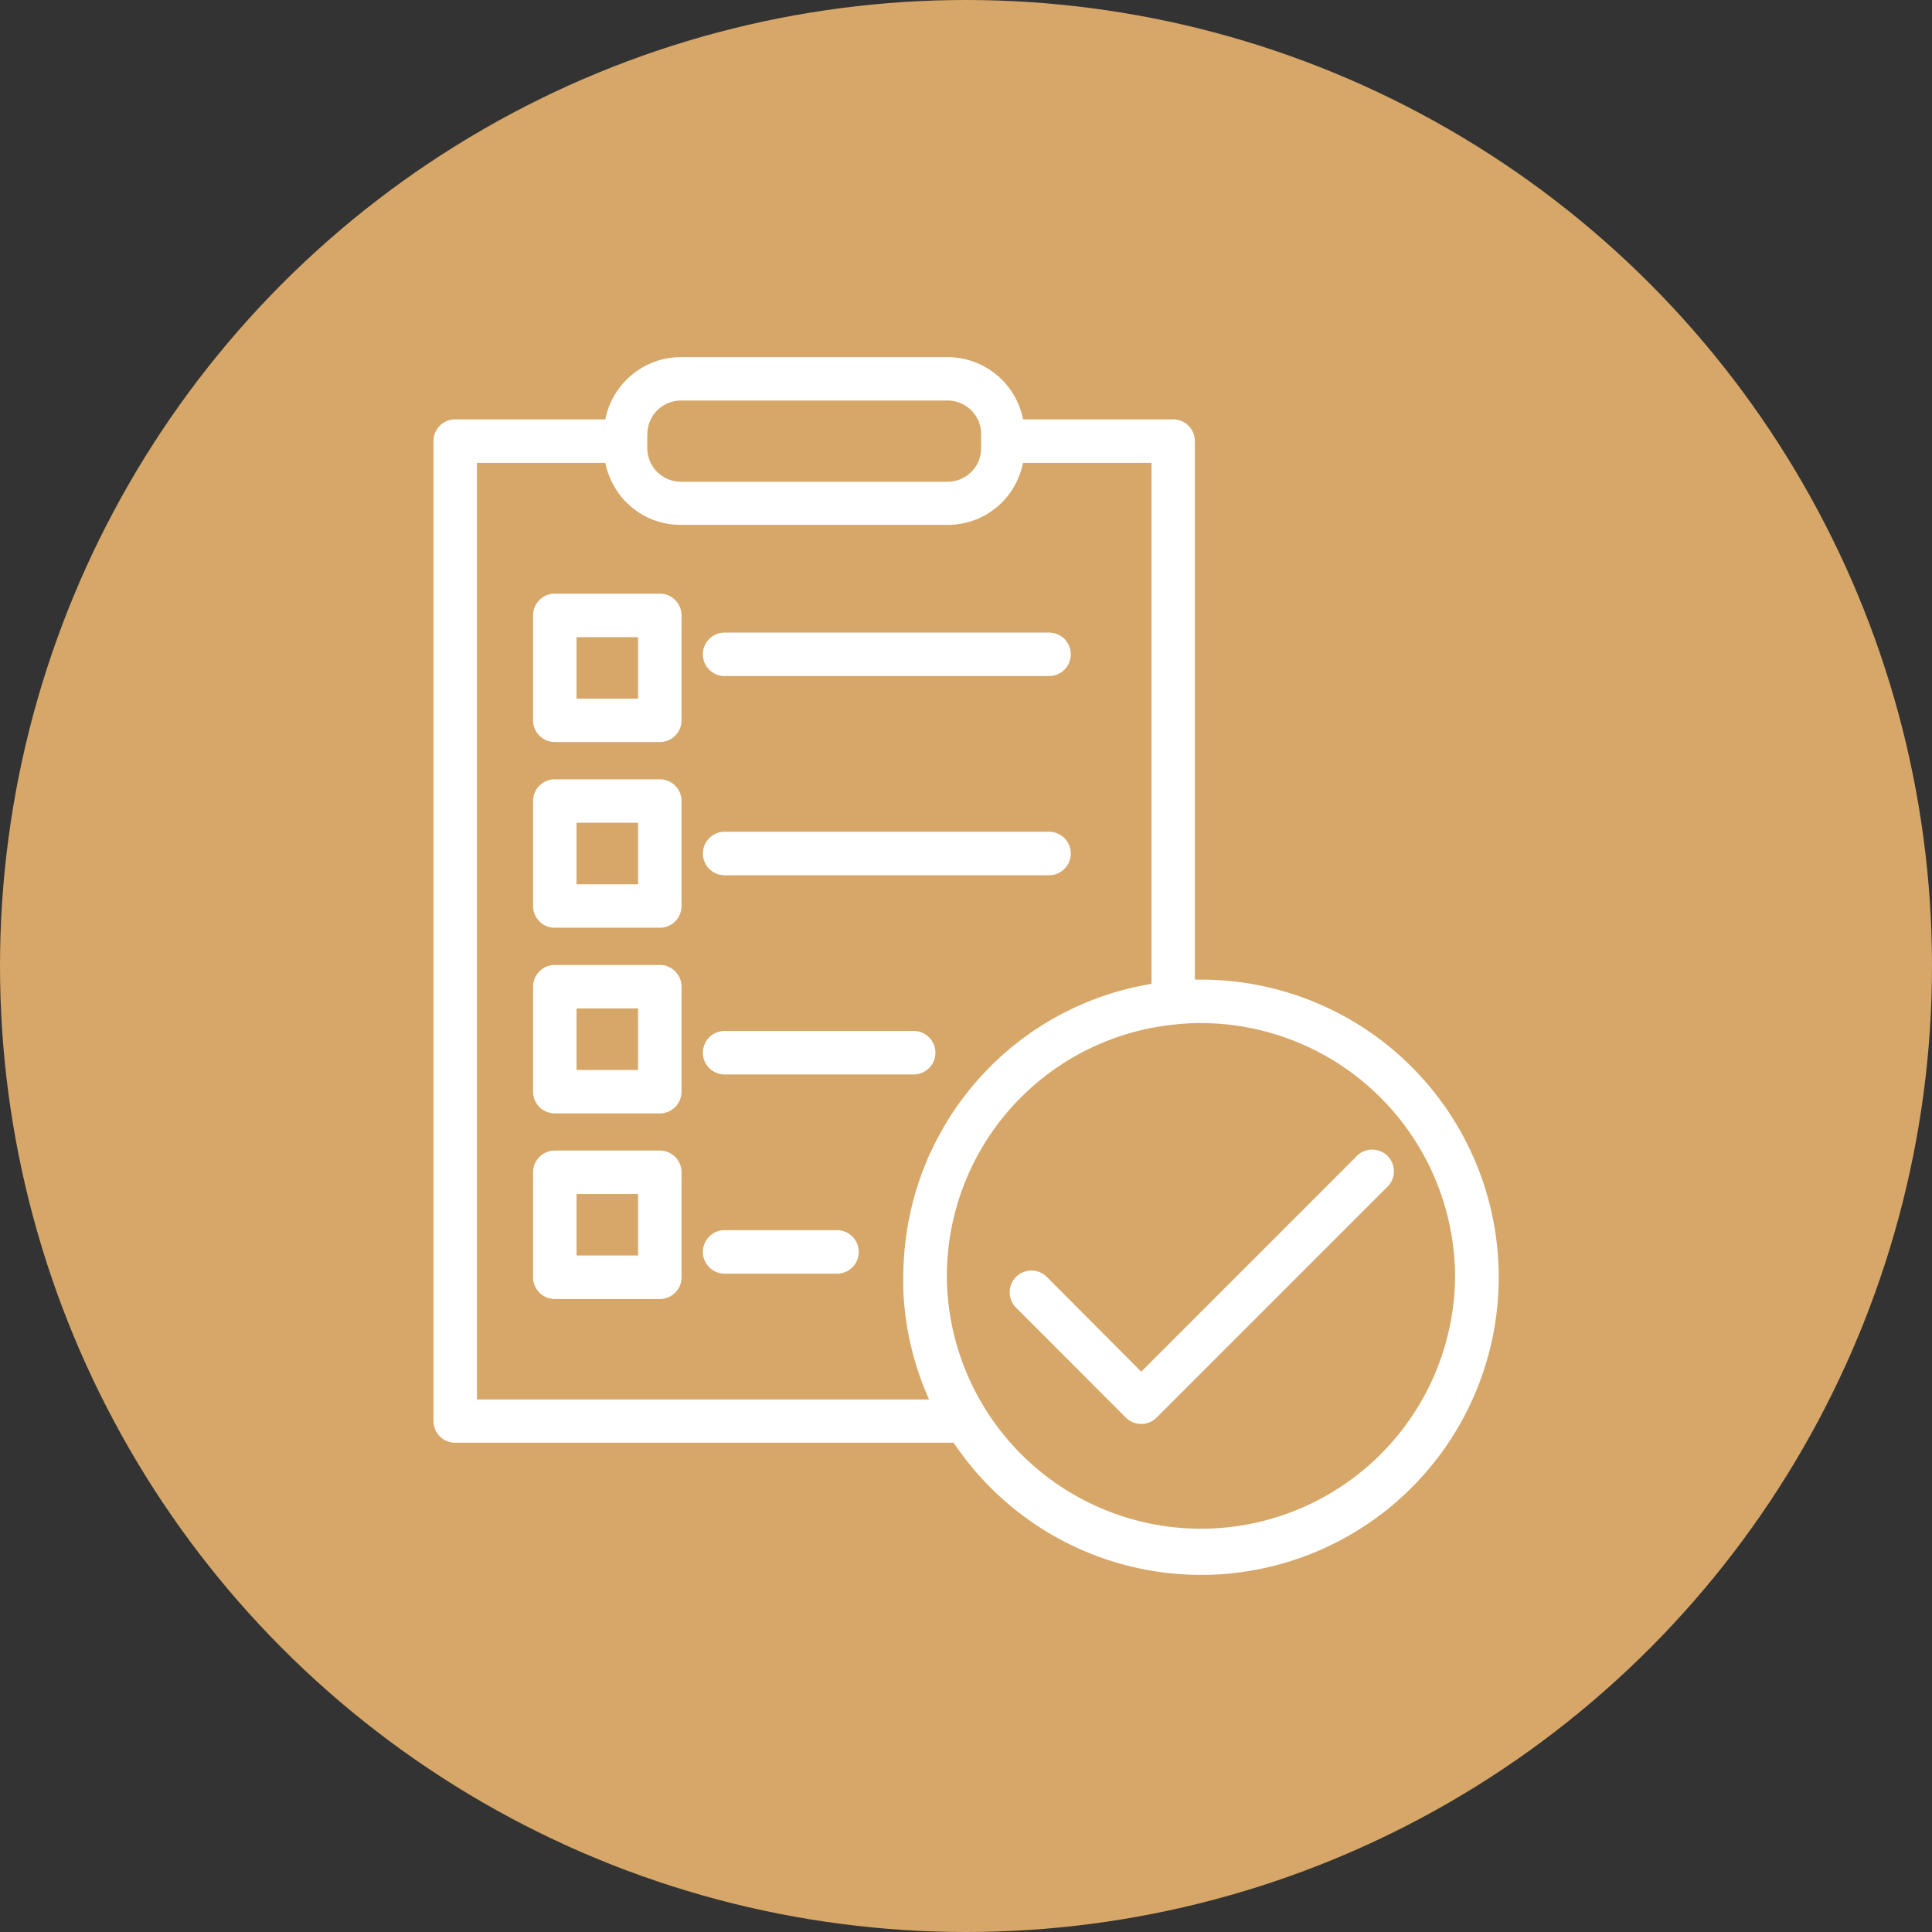 <svg xmlns="http://www.w3.org/2000/svg" id="Capa_1" data-name="Capa 1" viewBox="0 0 631.72 631.72"><rect x="0" y="0" width="631.72" height="631.72" fill="#333333" stroke="none"/><defs><style>.cls-1{fill:#d6a768;}.cls-2{fill:#fff;}</style></defs><circle class="cls-1" cx="315.86" cy="315.86" r="315.86"></circle><path class="cls-2" d="M-138.68,184.22h163A97.32,97.32,0,1,0,105.17,32.79c-.67,0-1.31,0-2,0V-143.29a7.11,7.11,0,0,0-7.11-7.11H47A25.22,25.22,0,0,0,22.3-170.75H-64.87A25.23,25.23,0,0,0-89.59-150.4h-49.09a7.1,7.1,0,0,0-7.1,7.11V177.12A7.1,7.1,0,0,0-138.68,184.22Zm326.94-54.08a83.1,83.1,0,0,1-166.19,0c0-2.68.13-5.34.37-8A82.73,82.73,0,0,1,96.93,47.44a71.57,71.57,0,0,1,8.24-.43A83.2,83.2,0,0,1,188.26,130.14Zm-264.1-275.7a11,11,0,0,1,11-11H22.3a11,11,0,0,1,11,11V-141a11,11,0,0,1-11,11H-64.87a11,11,0,0,1-11-11v-4.51Zm-55.73,9.38h42s0,0,0,.07c.13.63.28,1.25.46,1.87l.09.34q.27.9.6,1.77l.13.33c.23.59.48,1.17.76,1.74l.09.17c.28.56.57,1.1.89,1.63a1.62,1.62,0,0,0,.1.18c.32.54.67,1.06,1,1.57l.19.28q.54.74,1.14,1.44l.22.26c.41.47.84.93,1.28,1.37l.16.15c.45.43.91.85,1.39,1.25l.1.1c.49.4,1,.78,1.52,1.15l.25.18c.51.36,1,.69,1.56,1l.3.17c.54.31,1.1.61,1.67.88l.22.1c.59.27,1.18.52,1.79.75l.07,0a19.6,19.6,0,0,0,1.88.6l.29.09q.91.24,1.86.42l.35.06c.64.11,1.28.2,1.93.26l.29,0c.69.06,1.38.1,2.08.1H22.3c.7,0,1.39,0,2.08-.1l.29,0c.65-.06,1.29-.15,1.93-.26l.35-.06q.94-.18,1.86-.42l.3-.09c.63-.17,1.26-.37,1.87-.6l.08,0c.6-.22,1.19-.47,1.77-.74l.24-.11c.56-.27,1.12-.56,1.66-.87l.3-.17q.8-.47,1.56-1l.26-.19c.52-.37,1-.75,1.51-1.15l.11-.1c.48-.4.94-.82,1.38-1.25l.17-.15c.44-.44.86-.9,1.27-1.37l.22-.26c.4-.47.78-.95,1.14-1.45.07-.08.13-.17.2-.26.36-.52.71-1,1-1.58l.09-.17q.48-.8.9-1.65l.08-.16c.28-.57.53-1.16.77-1.75l.12-.31c.22-.59.42-1.18.6-1.78l.1-.34c.17-.61.32-1.24.45-1.87a.64.64,0,0,1,0-.07H89V34.16c-.51.08-1,.19-1.51.28l-2,.38-2.41.53-2,.46-2.38.64L76.79,37c-.79.24-1.57.49-2.35.75-.62.2-1.24.4-1.86.62-.79.27-1.56.57-2.34.87-.59.22-1.19.44-1.78.68-.79.32-1.56.66-2.34,1-.56.25-1.13.48-1.68.73-.81.37-1.6.77-2.39,1.16-.51.25-1,.48-1.53.74-.88.45-1.73.93-2.59,1.4-.41.22-.83.44-1.23.67-1.25.71-2.49,1.45-3.7,2.22l-.42.28c-1.07.68-2.13,1.38-3.17,2.1-.43.3-.83.61-1.25.91-.75.54-1.5,1.07-2.22,1.63-.48.36-.93.74-1.4,1.11-.65.52-1.31,1-1.95,1.57s-1,.83-1.43,1.24-1.21,1-1.8,1.59-.94.89-1.41,1.33-1.13,1.08-1.68,1.63-.92.94-1.37,1.42-1.07,1.11-1.59,1.67L32,65.81c-.5.57-1,1.15-1.49,1.73s-.85,1-1.27,1.56-.95,1.18-1.4,1.79S27,72,26.61,72.51s-.89,1.22-1.32,1.84-.77,1.12-1.14,1.69-.84,1.25-1.24,1.89-.72,1.16-1.07,1.74-.77,1.3-1.15,2-.67,1.19-1,1.78-.72,1.34-1.07,2-.62,1.21-.91,1.82-.66,1.38-1,2.07-.57,1.24-.84,1.87-.59,1.41-.88,2.13-.51,1.26-.76,1.89-.53,1.46-.79,2.2-.46,1.27-.67,1.92-.48,1.5-.71,2.25-.39,1.29-.57,1.94-.42,1.55-.61,2.33-.34,1.29-.49,2-.35,1.6-.51,2.4-.28,1.29-.4,1.94c-.15.83-.28,1.68-.41,2.52-.1.63-.22,1.26-.3,1.89-.13.89-.22,1.79-.32,2.68-.06.6-.15,1.2-.2,1.8-.09,1-.15,2-.21,3,0,.5-.08,1-.1,1.51-.07,1.52-.11,3-.11,4.59,0,1,0,2,0,3,0,.31,0,.62,0,.93,0,.72.06,1.44.11,2.17l.06,1c.06.8.13,1.6.21,2.41l.06.62q.15,1.48.36,3c0,.28.08.55.12.83.1.73.21,1.45.34,2.18,0,.34.11.68.17,1,.13.71.27,1.42.41,2.12.06.29.11.58.17.87.21,1,.42,1.93.66,2.89,0,.2.1.4.15.6.19.77.39,1.55.61,2.32.09.33.18.65.28,1,.19.67.39,1.33.59,2l.3.94c.28.86.56,1.72.86,2.57a2.31,2.31,0,0,1,.1.28c.33.93.69,1.86,1.05,2.78.11.29.23.58.34.86.27.67.55,1.33.83,2l.39.9c.09.2.17.41.26.61H-131.57Z" transform="translate(287.52 287.52)"></path><path class="cls-2" d="M-71.78-93.41h-34.33a7.11,7.11,0,0,0-7.11,7.11V-52a7.12,7.12,0,0,0,7.11,7.11h34.33A7.11,7.11,0,0,0-64.67-52V-86.3A7.11,7.11,0,0,0-71.78-93.41Zm-7.11,34.33H-99V-79.19h20.11Z" transform="translate(287.52 287.52)"></path><path class="cls-2" d="M-71.78-32.71h-34.33a7.11,7.11,0,0,0-7.11,7.11V8.73a7.11,7.11,0,0,0,7.11,7.1h34.33a7.1,7.1,0,0,0,7.11-7.1V-25.6A7.11,7.11,0,0,0-71.78-32.71ZM-78.89,1.62H-99V-18.5h20.11Z" transform="translate(287.52 287.52)"></path><path class="cls-2" d="M-71.78,28h-34.33a7.11,7.11,0,0,0-7.11,7.11V69.42a7.11,7.11,0,0,0,7.11,7.11h34.33a7.11,7.11,0,0,0,7.11-7.11V35.1A7.11,7.11,0,0,0-71.78,28Zm-7.11,34.33H-99V42.2h20.11Z" transform="translate(287.52 287.52)"></path><path class="cls-2" d="M-71.78,88.69h-34.33a7.11,7.11,0,0,0-7.11,7.1v34.33a7.11,7.11,0,0,0,7.11,7.11h34.33a7.11,7.11,0,0,0,7.11-7.11V95.79A7.1,7.1,0,0,0-71.78,88.69ZM-78.89,123H-99V102.9h20.11Z" transform="translate(287.52 287.52)"></path><path class="cls-2" d="M54.6,129.85A7.11,7.11,0,0,0,44.55,139.9L80.6,176a7.11,7.11,0,0,0,10.05,0l75.13-75.13a7.11,7.11,0,1,0-10.05-10l-70.1,70.11Z" transform="translate(287.52 287.52)"></path><path class="cls-2" d="M-50.58-66.46H55.5a7.1,7.1,0,0,0,7.1-7.11,7.11,7.11,0,0,0-7.1-7.11H-50.58a7.11,7.11,0,0,0-7.11,7.11A7.11,7.11,0,0,0-50.58-66.46Z" transform="translate(287.52 287.52)"></path><path class="cls-2" d="M-50.58-1.33H55.5a7.1,7.1,0,0,0,7.1-7.11,7.11,7.11,0,0,0-7.1-7.11H-50.58a7.11,7.11,0,0,0-7.11,7.11A7.11,7.11,0,0,0-50.58-1.33Z" transform="translate(287.52 287.52)"></path><path class="cls-2" d="M-50.58,63.8H11.23a7.11,7.11,0,0,0,0-14.22H-50.58a7.11,7.11,0,0,0-7.11,7.11A7.11,7.11,0,0,0-50.58,63.8Z" transform="translate(287.52 287.52)"></path><path class="cls-2" d="M-13.83,114.72H-50.58a7.1,7.1,0,0,0-7.11,7.1,7.11,7.11,0,0,0,7.11,7.11h36.75a7.11,7.11,0,0,0,7.11-7.11A7.11,7.11,0,0,0-13.83,114.72Z" transform="translate(287.52 287.52)"></path></svg>